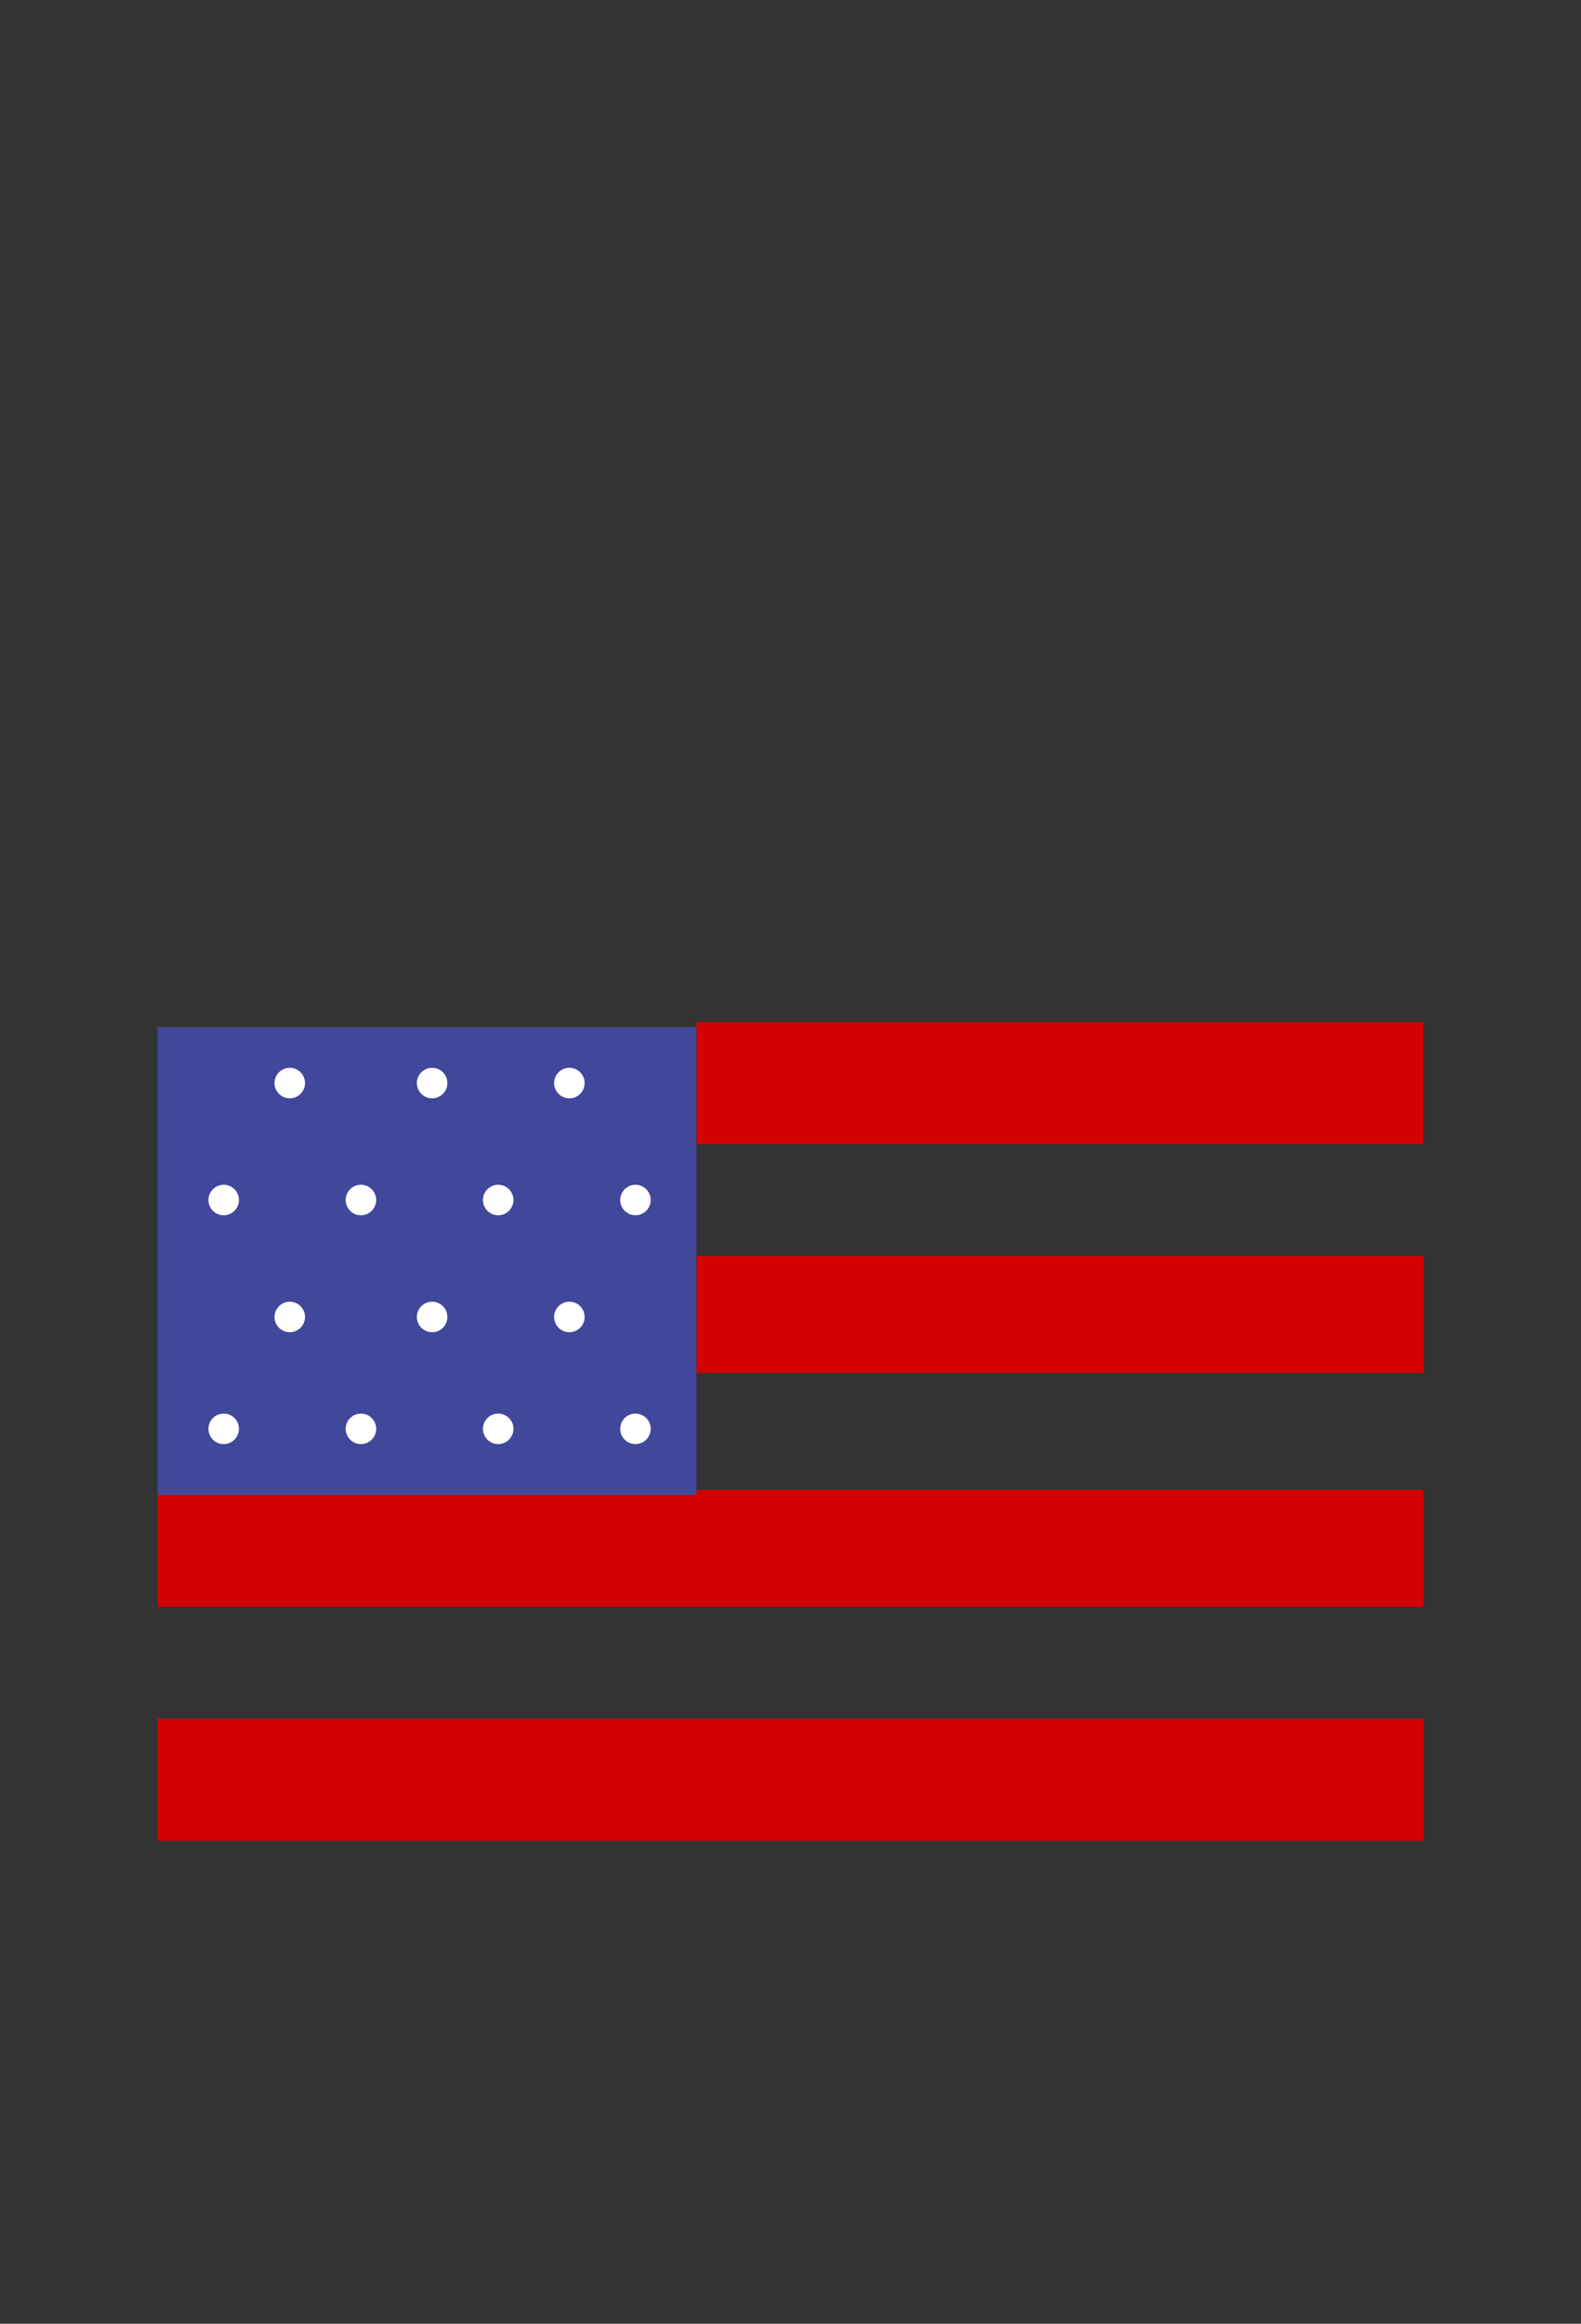 <?xml version="1.0" encoding="utf-8"?>
<!-- Generator: Adobe Illustrator 21.1.0, SVG Export Plug-In . SVG Version: 6.00 Build 0)  -->
<svg version="1.1" id="Capa_1" xmlns="http://www.w3.org/2000/svg" xmlns:xlink="http://www.w3.org/1999/xlink" x="0px" y="0px"
	 width="31.1px" height="45.7px" viewBox="0 0 31.1 45.7" style="enable-background:new 0 0 31.1 45.7;" xml:space="preserve">
<rect x="0" y="0" width="31.1" height="45.7" fill="#333333" stroke="none"/>
<style type="text/css">
	.st0{fill:#D20200;}
	.st1{fill:#41479B;}
	.st2{fill:#FFFFFF;}
</style>
<path class="st0" d="M28,22.5H13.7v-2.4H28L28,22.5L28,22.5z"/>
<rect x="13.7" y="24.7" class="st0" width="14.3" height="2.3"/>
<path class="st0" d="M28,36.2H3.1v-2.4H28V36.2z"/>
<rect x="3.1" y="29.3" class="st0" width="24.9" height="2.3"/>
<rect x="3.1" y="20.2" class="st1" width="10.6" height="9.2"/>
<g>
	<circle class="st2" cx="9.8" cy="28.1" r="0.3"/>
	<circle class="st2" cx="7.1" cy="28.1" r="0.3"/>
	<circle class="st2" cx="12.5" cy="28.1" r="0.3"/>
	<circle class="st2" cx="4.4" cy="28.1" r="0.3"/>
	<circle class="st2" cx="11.2" cy="25.9" r="0.3"/>
	<circle class="st2" cx="8.5" cy="25.9" r="0.3"/>
	<circle class="st2" cx="5.7" cy="25.9" r="0.3"/>
	<circle class="st2" cx="9.8" cy="23.6" r="0.3"/>
	<circle class="st2" cx="7.1" cy="23.6" r="0.3"/>
	<circle class="st2" cx="12.5" cy="23.6" r="0.3"/>
	<circle class="st2" cx="4.4" cy="23.6" r="0.3"/>
	<circle class="st2" cx="11.2" cy="21.3" r="0.3"/>
	<circle class="st2" cx="8.5" cy="21.3" r="0.3"/>
	<circle class="st2" cx="5.7" cy="21.3" r="0.3"/>
</g>
</svg>
